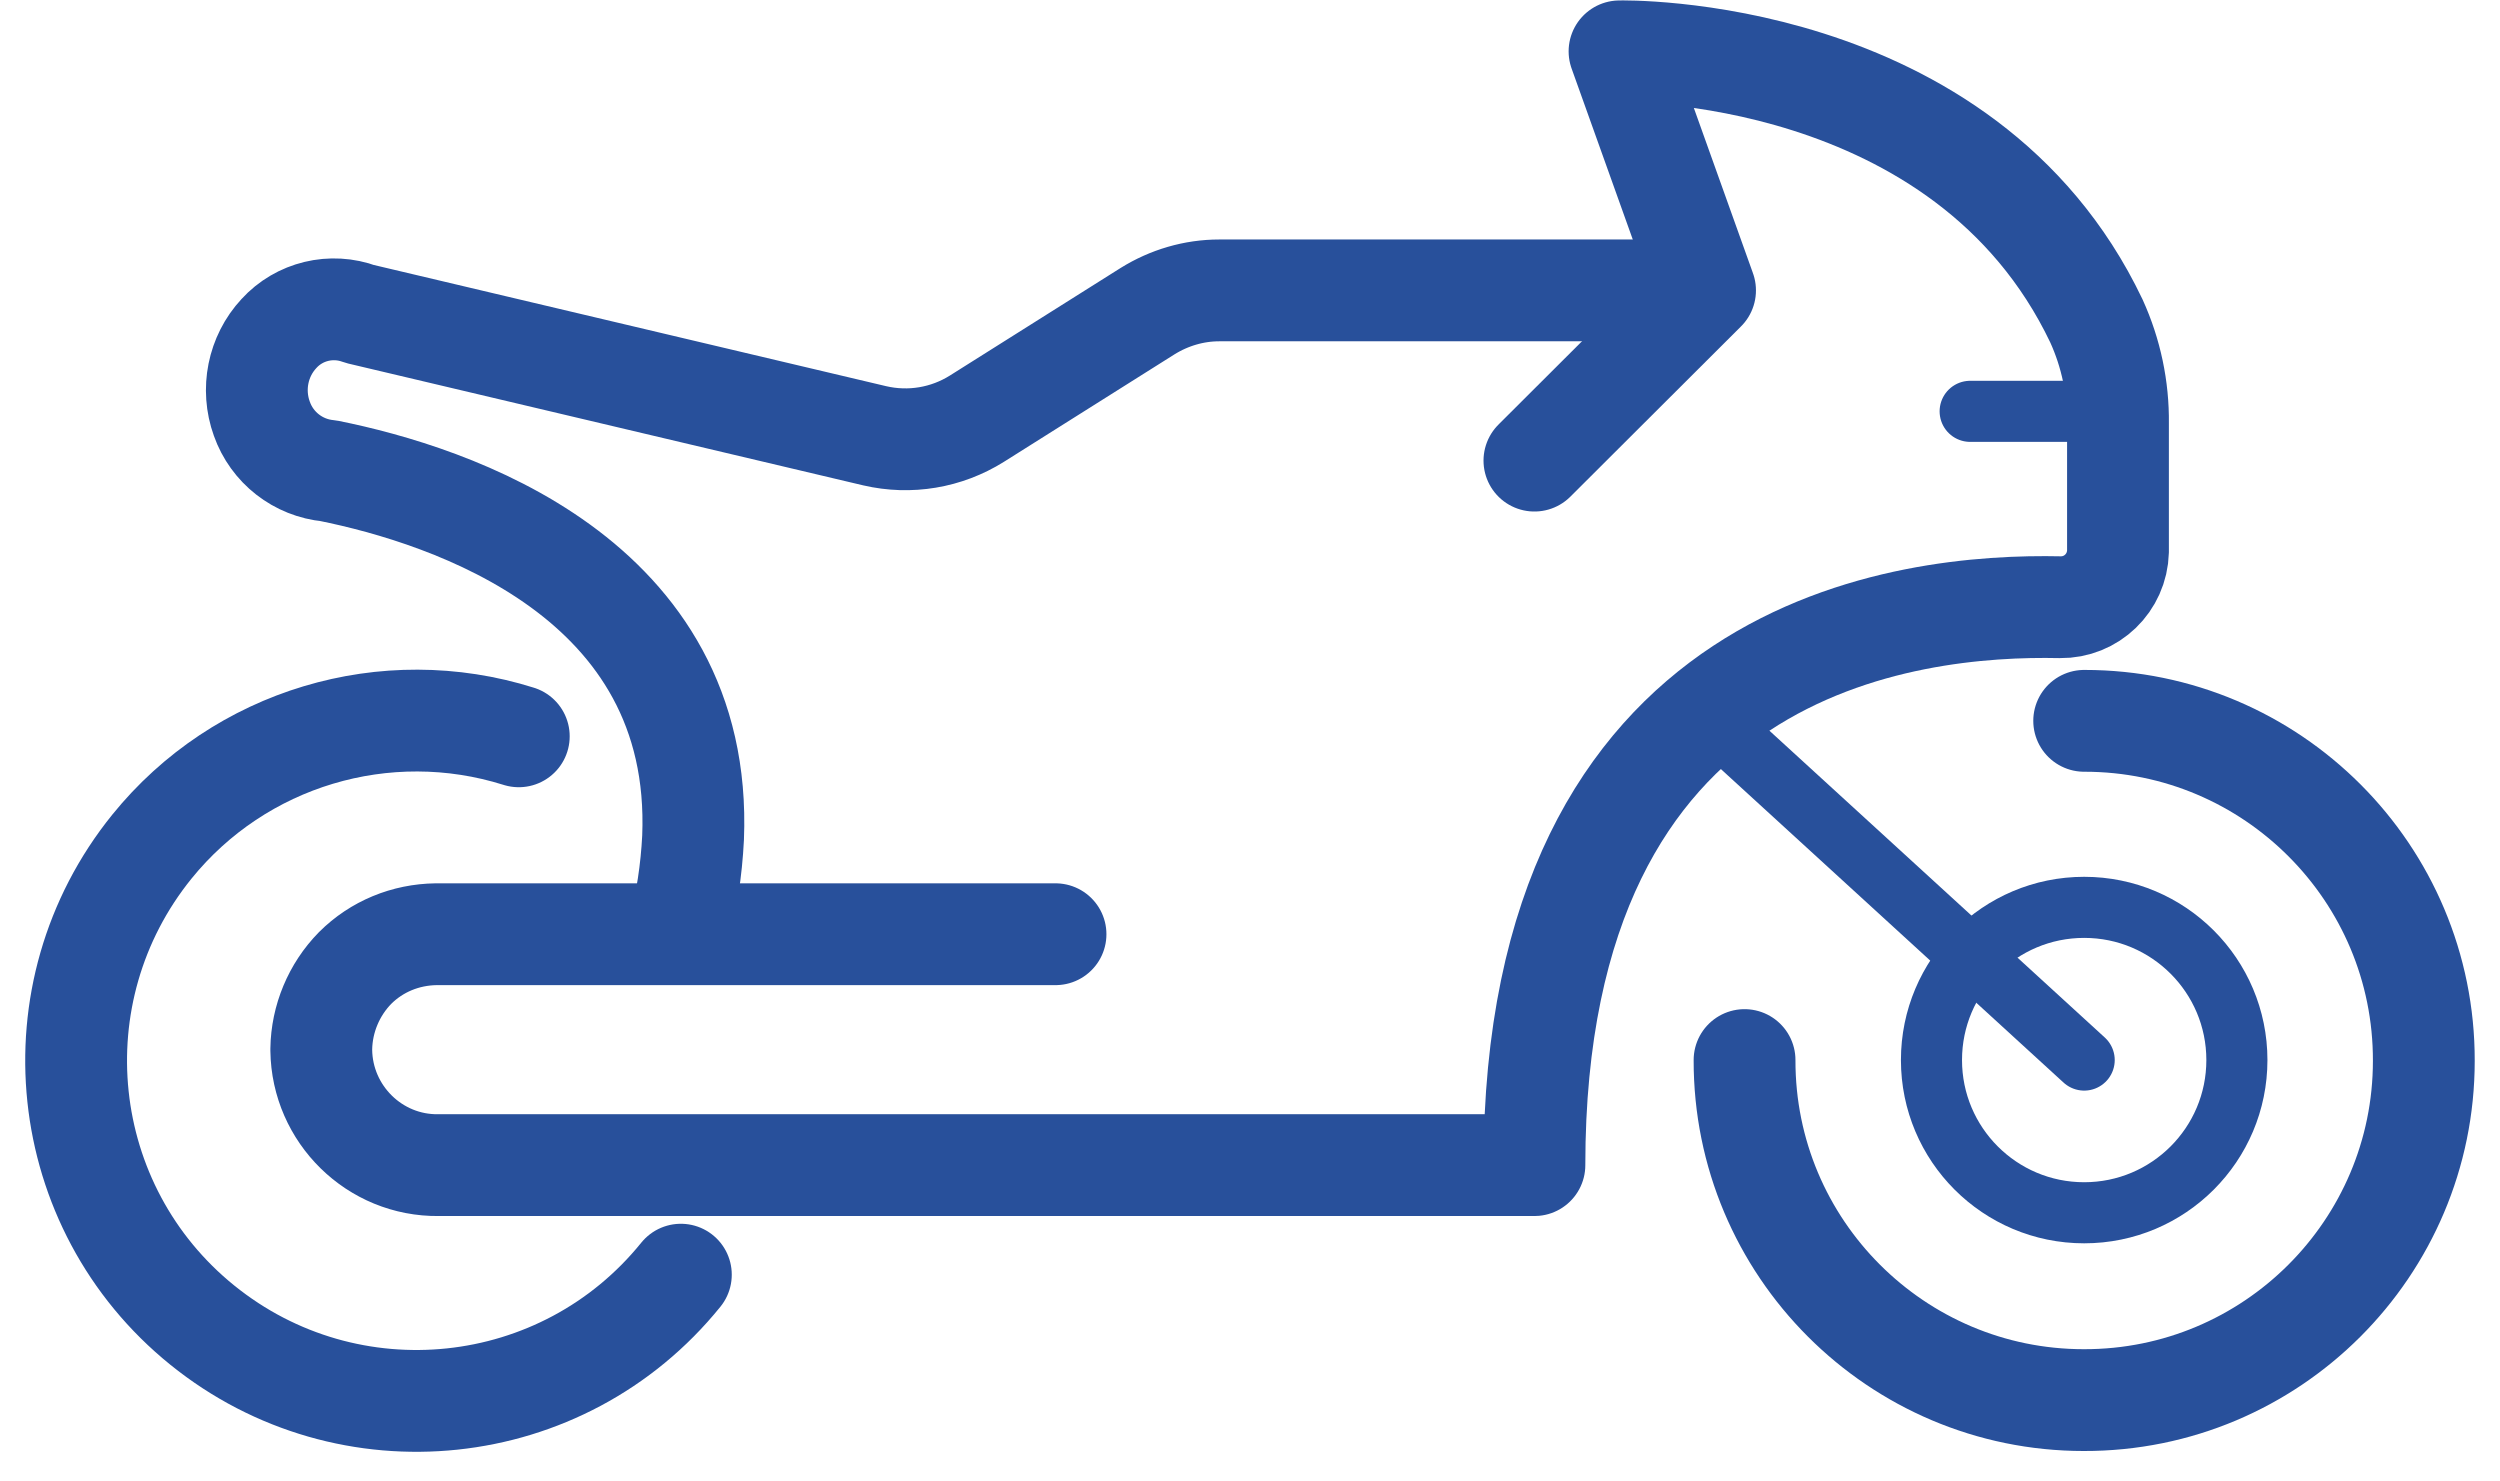 <?xml version="1.0" encoding="utf-8"?>
<!-- Generator: Adobe Illustrator 26.3.1, SVG Export Plug-In . SVG Version: 6.00 Build 0)  -->
<svg version="1.1" id="Layer_1" xmlns="http://www.w3.org/2000/svg" xmlns:xlink="http://www.w3.org/1999/xlink" x="0px" y="0px"
	 viewBox="0 0 613.9 363.6" style="enable-background:new 0 0 613.9 363.6;" xml:space="preserve">
<style type="text/css">
	.st0{fill:none;stroke:#28509B;stroke-width:15;stroke-linecap:round;stroke-linejoin:round;}
	.st1{fill:none;stroke:#28509B;stroke-width:15;stroke-miterlimit:10;}
	.st2{fill:none;stroke:#28509B;stroke-width:25;stroke-linecap:round;stroke-linejoin:round;}
</style>
<g transform="translate(12.692 12.509)">
	<line class="st0" x1="507.6" y1="88.5" x2="471.1" y2="88.5"/>
	<ellipse class="st1" cx="499.1" cy="247.8" rx="37.5" ry="37.5"/>
	<path class="st2" d="M364.1,100.6l41.9-41.8l-21-58.7c0,0,84.6-2,117.1,66.2c3.6,7.9,5.4,16.5,5.3,25.1v31.5
		c-0.2,7.7-6.5,13.8-14.2,13.7c-36.8-0.8-129.1,8.3-129.1,137H95c-15.7,0.2-28.6-12.5-28.8-28.2c0-0.1,0-0.2,0-0.3
		c0.1-7.4,3.1-14.6,8.3-19.9c5.3-5.3,12.4-8.2,19.9-8.3h152.1"/>
	<path class="st2" d="M391.4,58.8H286.7c-6.2,0-12.3,1.8-17.6,5.1l-41.9,26.4c-7.5,4.7-16.5,6.2-25.1,4.2L75.7,64.6
		c-7-2.6-14.9-0.7-19.9,4.8c-5.2,5.6-6.8,13.7-4.2,20.9c2.5,7.1,8.9,12.1,16.4,12.8c29.8,6,92.1,26.2,89.5,90.1
		c-0.4,8-1.6,15.8-3.6,23.5"/>
	<path class="st2" d="M154.5,300.5c-29,35.9-81.6,41.4-117.5,12.4c-35.9-29-41.4-81.6-12.4-117.5c21.6-26.7,57.4-37.4,90.1-27.1"/>
	<path class="st2" d="M415.7,247.8c-0.1,46.1,37.3,83.5,83.3,83.5c46.1,0.1,83.5-37.3,83.5-83.3c0.1-46.1-37.3-83.5-83.3-83.5
		c0,0-0.1,0-0.1,0"/>
	<line class="st0" x1="406.3" y1="162.9" x2="499.1" y2="247.8"/>
</g>
</svg>
